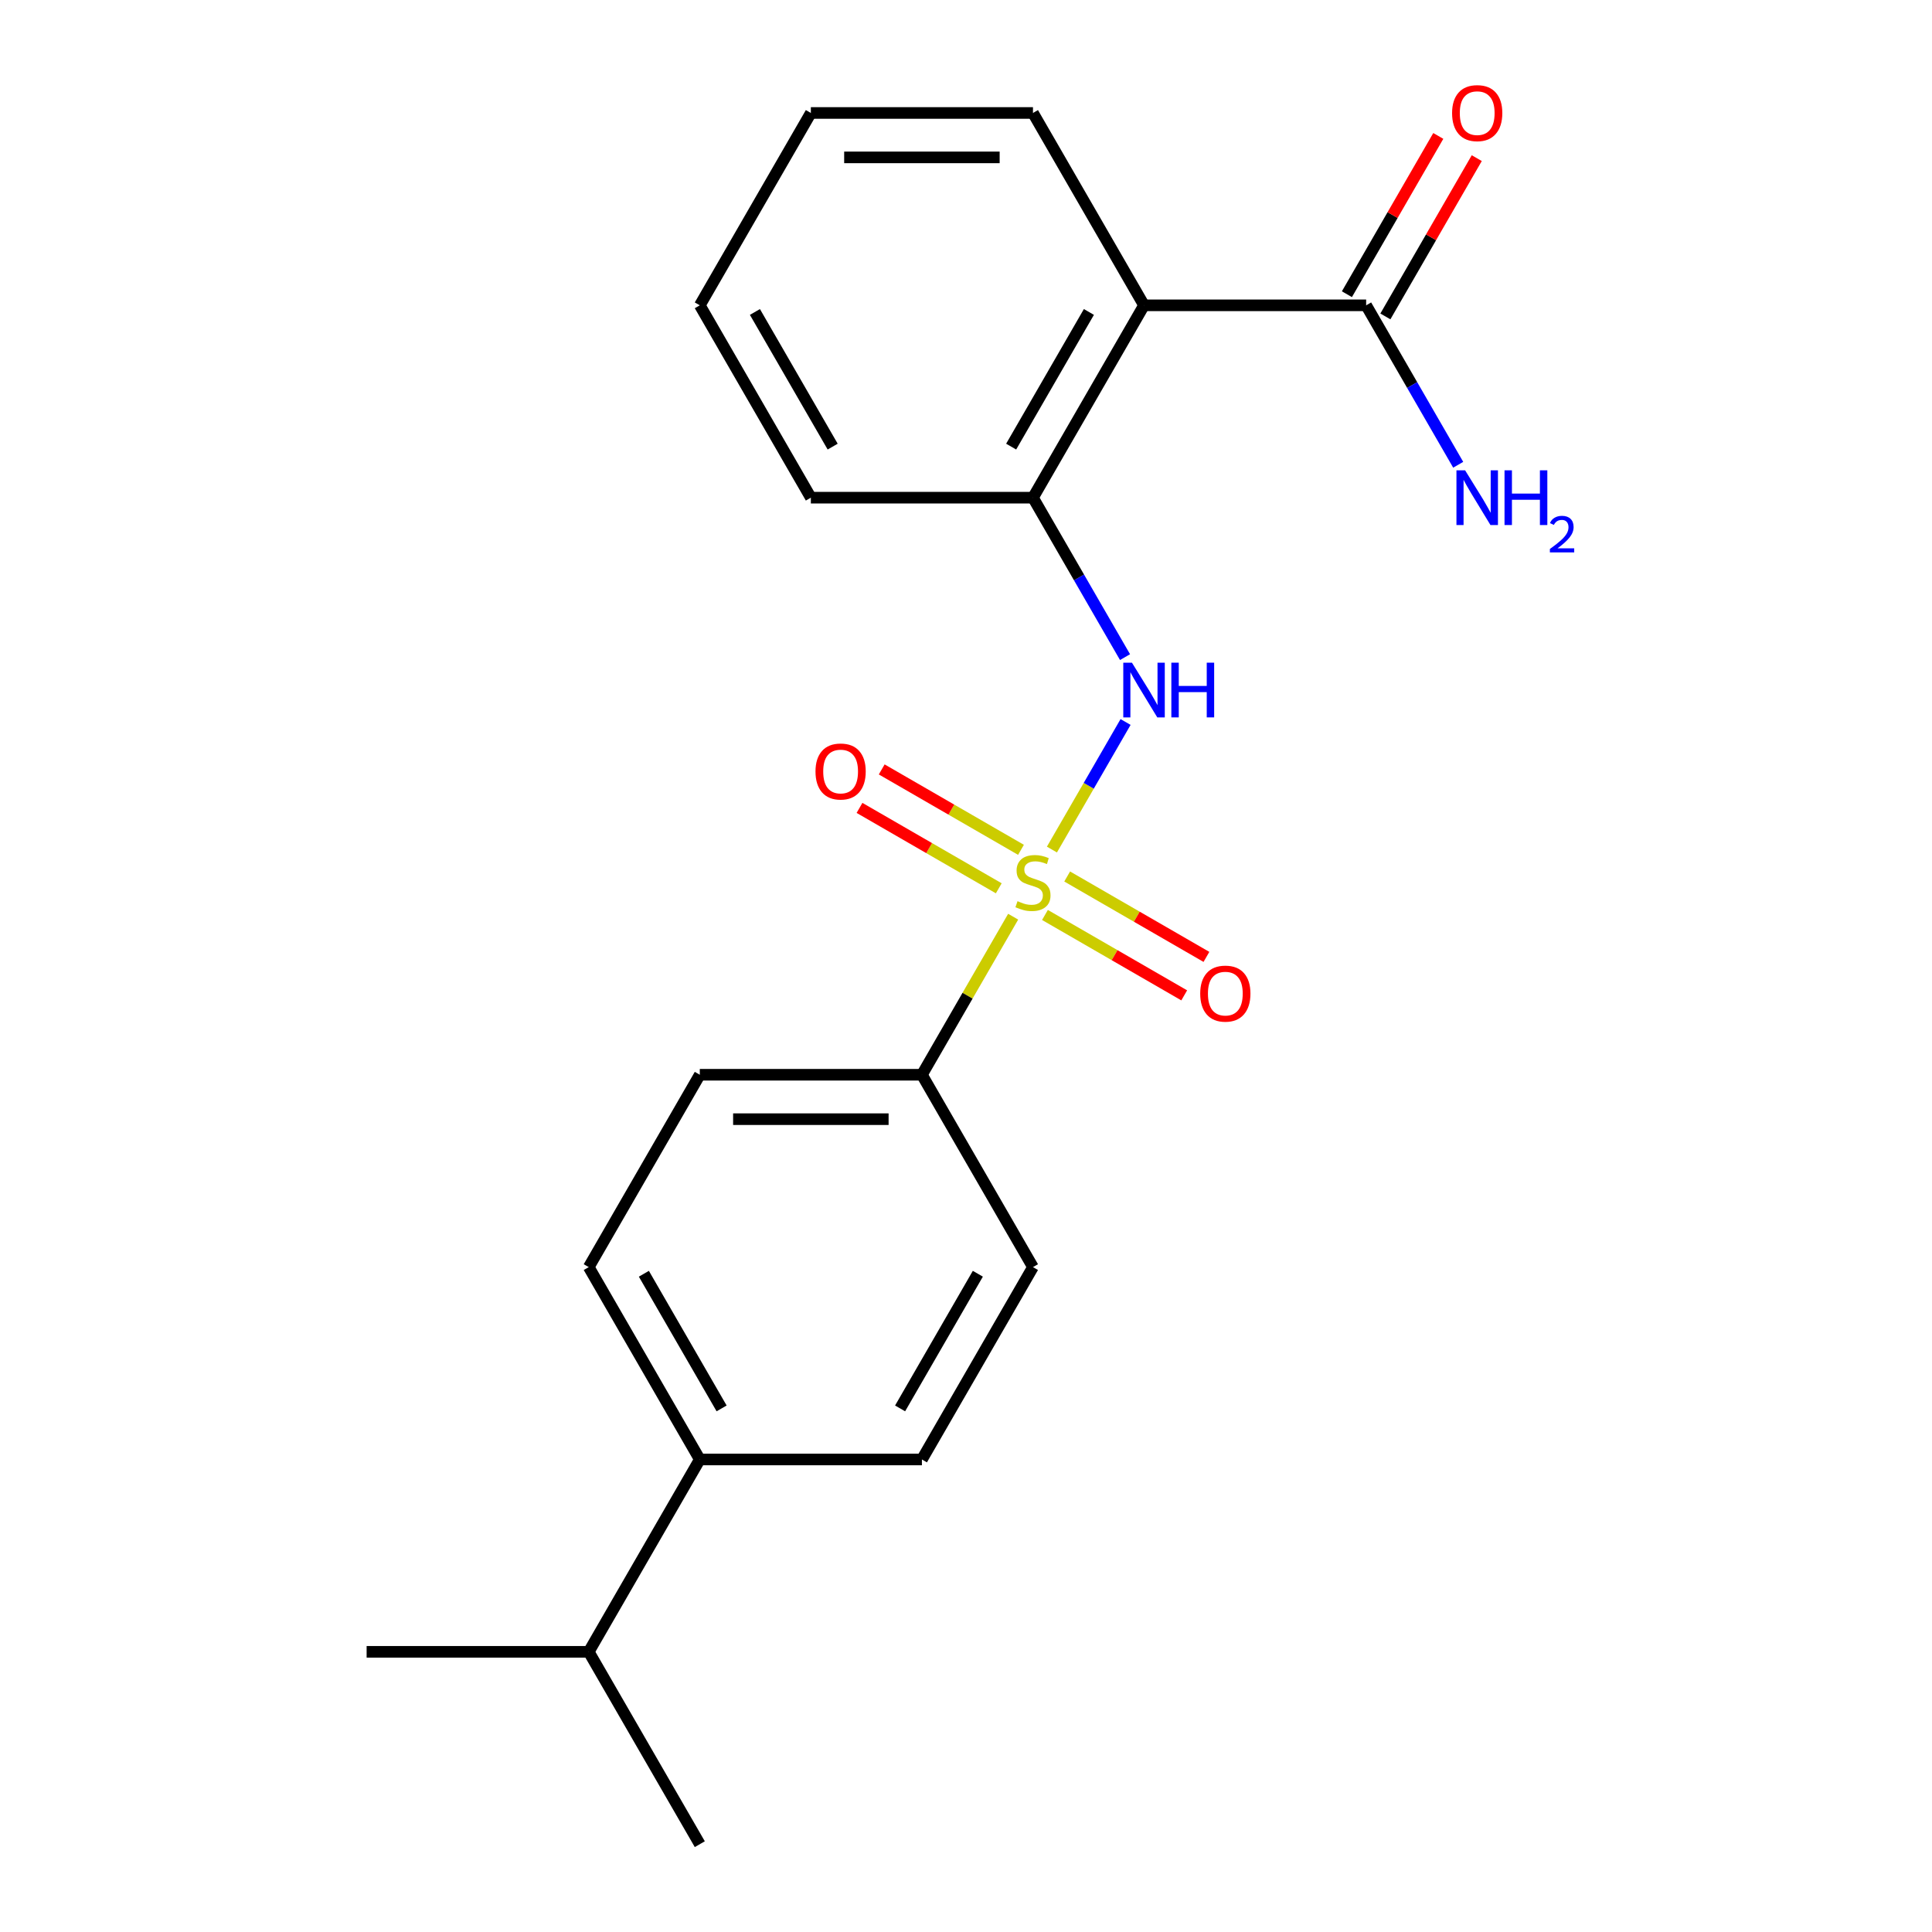 <?xml version='1.0' encoding='iso-8859-1'?>
<svg version='1.1' baseProfile='full'
              xmlns='http://www.w3.org/2000/svg'
                      xmlns:rdkit='http://www.rdkit.org/xml'
                      xmlns:xlink='http://www.w3.org/1999/xlink'
                  xml:space='preserve'
width='1000px' height='1000px' viewBox='0 0 1000 1000'>
<!-- END OF HEADER -->
<rect style='opacity:1.0;fill:#FFFFFF;stroke:none' width='1000' height='1000' x='0' y='0'> </rect>
<path class='bond-0' d='M 544.475,439.732 L 563.536,406.719' style='fill:none;fill-rule:evenodd;stroke:#CCCC00;stroke-width:6px;stroke-linecap:butt;stroke-linejoin:miter;stroke-opacity:1' />
<path class='bond-0' d='M 563.536,406.719 L 582.596,373.705' style='fill:none;fill-rule:evenodd;stroke:#0000FF;stroke-width:6px;stroke-linecap:butt;stroke-linejoin:miter;stroke-opacity:1' />
<path class='bond-4' d='M 524.414,474.48 L 500.797,515.385' style='fill:none;fill-rule:evenodd;stroke:#CCCC00;stroke-width:6px;stroke-linecap:butt;stroke-linejoin:miter;stroke-opacity:1' />
<path class='bond-4' d='M 500.797,515.385 L 477.181,556.29' style='fill:none;fill-rule:evenodd;stroke:#000000;stroke-width:6px;stroke-linecap:butt;stroke-linejoin:miter;stroke-opacity:1' />
<path class='bond-5' d='M 528.458,439.868 L 492.418,419.06' style='fill:none;fill-rule:evenodd;stroke:#CCCC00;stroke-width:6px;stroke-linecap:butt;stroke-linejoin:miter;stroke-opacity:1' />
<path class='bond-5' d='M 492.418,419.06 L 456.377,398.252' style='fill:none;fill-rule:evenodd;stroke:#FF0000;stroke-width:6px;stroke-linecap:butt;stroke-linejoin:miter;stroke-opacity:1' />
<path class='bond-5' d='M 516.961,459.78 L 480.921,438.973' style='fill:none;fill-rule:evenodd;stroke:#CCCC00;stroke-width:6px;stroke-linecap:butt;stroke-linejoin:miter;stroke-opacity:1' />
<path class='bond-5' d='M 480.921,438.973 L 444.881,418.165' style='fill:none;fill-rule:evenodd;stroke:#FF0000;stroke-width:6px;stroke-linecap:butt;stroke-linejoin:miter;stroke-opacity:1' />
<path class='bond-6' d='M 540.87,473.584 L 576.91,494.392' style='fill:none;fill-rule:evenodd;stroke:#CCCC00;stroke-width:6px;stroke-linecap:butt;stroke-linejoin:miter;stroke-opacity:1' />
<path class='bond-6' d='M 576.91,494.392 L 612.95,515.2' style='fill:none;fill-rule:evenodd;stroke:#FF0000;stroke-width:6px;stroke-linecap:butt;stroke-linejoin:miter;stroke-opacity:1' />
<path class='bond-6' d='M 552.366,453.671 L 588.407,474.479' style='fill:none;fill-rule:evenodd;stroke:#CCCC00;stroke-width:6px;stroke-linecap:butt;stroke-linejoin:miter;stroke-opacity:1' />
<path class='bond-6' d='M 588.407,474.479 L 624.447,495.287' style='fill:none;fill-rule:evenodd;stroke:#FF0000;stroke-width:6px;stroke-linecap:butt;stroke-linejoin:miter;stroke-opacity:1' />
<path class='bond-2' d='M 582.312,340.128 L 558.488,298.863' style='fill:none;fill-rule:evenodd;stroke:#0000FF;stroke-width:6px;stroke-linecap:butt;stroke-linejoin:miter;stroke-opacity:1' />
<path class='bond-2' d='M 558.488,298.863 L 534.664,257.598' style='fill:none;fill-rule:evenodd;stroke:#000000;stroke-width:6px;stroke-linecap:butt;stroke-linejoin:miter;stroke-opacity:1' />
<path class='bond-1' d='M 592.147,158.034 L 534.664,257.598' style='fill:none;fill-rule:evenodd;stroke:#000000;stroke-width:6px;stroke-linecap:butt;stroke-linejoin:miter;stroke-opacity:1' />
<path class='bond-1' d='M 563.612,161.472 L 523.374,231.167' style='fill:none;fill-rule:evenodd;stroke:#000000;stroke-width:6px;stroke-linecap:butt;stroke-linejoin:miter;stroke-opacity:1' />
<path class='bond-3' d='M 592.147,158.034 L 707.114,158.034' style='fill:none;fill-rule:evenodd;stroke:#000000;stroke-width:6px;stroke-linecap:butt;stroke-linejoin:miter;stroke-opacity:1' />
<path class='bond-15' d='M 592.147,158.034 L 534.664,58.47' style='fill:none;fill-rule:evenodd;stroke:#000000;stroke-width:6px;stroke-linecap:butt;stroke-linejoin:miter;stroke-opacity:1' />
<path class='bond-16' d='M 534.664,257.598 L 419.697,257.598' style='fill:none;fill-rule:evenodd;stroke:#000000;stroke-width:6px;stroke-linecap:butt;stroke-linejoin:miter;stroke-opacity:1' />
<path class='bond-8' d='M 717.07,163.782 L 740.721,122.817' style='fill:none;fill-rule:evenodd;stroke:#000000;stroke-width:6px;stroke-linecap:butt;stroke-linejoin:miter;stroke-opacity:1' />
<path class='bond-8' d='M 740.721,122.817 L 764.372,81.853' style='fill:none;fill-rule:evenodd;stroke:#FF0000;stroke-width:6px;stroke-linecap:butt;stroke-linejoin:miter;stroke-opacity:1' />
<path class='bond-8' d='M 697.157,152.286 L 720.808,111.321' style='fill:none;fill-rule:evenodd;stroke:#000000;stroke-width:6px;stroke-linecap:butt;stroke-linejoin:miter;stroke-opacity:1' />
<path class='bond-8' d='M 720.808,111.321 L 744.459,70.356' style='fill:none;fill-rule:evenodd;stroke:#FF0000;stroke-width:6px;stroke-linecap:butt;stroke-linejoin:miter;stroke-opacity:1' />
<path class='bond-13' d='M 707.114,158.034 L 730.938,199.299' style='fill:none;fill-rule:evenodd;stroke:#000000;stroke-width:6px;stroke-linecap:butt;stroke-linejoin:miter;stroke-opacity:1' />
<path class='bond-13' d='M 730.938,199.299 L 754.762,240.564' style='fill:none;fill-rule:evenodd;stroke:#0000FF;stroke-width:6px;stroke-linecap:butt;stroke-linejoin:miter;stroke-opacity:1' />
<path class='bond-9' d='M 477.181,556.29 L 534.664,655.854' style='fill:none;fill-rule:evenodd;stroke:#000000;stroke-width:6px;stroke-linecap:butt;stroke-linejoin:miter;stroke-opacity:1' />
<path class='bond-10' d='M 477.181,556.29 L 362.214,556.29' style='fill:none;fill-rule:evenodd;stroke:#000000;stroke-width:6px;stroke-linecap:butt;stroke-linejoin:miter;stroke-opacity:1' />
<path class='bond-10' d='M 459.936,579.283 L 379.459,579.283' style='fill:none;fill-rule:evenodd;stroke:#000000;stroke-width:6px;stroke-linecap:butt;stroke-linejoin:miter;stroke-opacity:1' />
<path class='bond-7' d='M 362.214,755.418 L 304.731,655.854' style='fill:none;fill-rule:evenodd;stroke:#000000;stroke-width:6px;stroke-linecap:butt;stroke-linejoin:miter;stroke-opacity:1' />
<path class='bond-7' d='M 373.504,728.986 L 333.266,659.292' style='fill:none;fill-rule:evenodd;stroke:#000000;stroke-width:6px;stroke-linecap:butt;stroke-linejoin:miter;stroke-opacity:1' />
<path class='bond-14' d='M 362.214,755.418 L 304.731,854.982' style='fill:none;fill-rule:evenodd;stroke:#000000;stroke-width:6px;stroke-linecap:butt;stroke-linejoin:miter;stroke-opacity:1' />
<path class='bond-21' d='M 362.214,755.418 L 477.181,755.418' style='fill:none;fill-rule:evenodd;stroke:#000000;stroke-width:6px;stroke-linecap:butt;stroke-linejoin:miter;stroke-opacity:1' />
<path class='bond-12' d='M 534.664,655.854 L 477.181,755.418' style='fill:none;fill-rule:evenodd;stroke:#000000;stroke-width:6px;stroke-linecap:butt;stroke-linejoin:miter;stroke-opacity:1' />
<path class='bond-12' d='M 506.129,659.292 L 465.89,728.986' style='fill:none;fill-rule:evenodd;stroke:#000000;stroke-width:6px;stroke-linecap:butt;stroke-linejoin:miter;stroke-opacity:1' />
<path class='bond-11' d='M 362.214,556.29 L 304.731,655.854' style='fill:none;fill-rule:evenodd;stroke:#000000;stroke-width:6px;stroke-linecap:butt;stroke-linejoin:miter;stroke-opacity:1' />
<path class='bond-17' d='M 304.731,854.982 L 189.764,854.982' style='fill:none;fill-rule:evenodd;stroke:#000000;stroke-width:6px;stroke-linecap:butt;stroke-linejoin:miter;stroke-opacity:1' />
<path class='bond-18' d='M 304.731,854.982 L 362.214,954.545' style='fill:none;fill-rule:evenodd;stroke:#000000;stroke-width:6px;stroke-linecap:butt;stroke-linejoin:miter;stroke-opacity:1' />
<path class='bond-22' d='M 534.664,58.47 L 419.697,58.47' style='fill:none;fill-rule:evenodd;stroke:#000000;stroke-width:6px;stroke-linecap:butt;stroke-linejoin:miter;stroke-opacity:1' />
<path class='bond-22' d='M 517.419,81.463 L 436.942,81.463' style='fill:none;fill-rule:evenodd;stroke:#000000;stroke-width:6px;stroke-linecap:butt;stroke-linejoin:miter;stroke-opacity:1' />
<path class='bond-20' d='M 419.697,257.598 L 362.214,158.034' style='fill:none;fill-rule:evenodd;stroke:#000000;stroke-width:6px;stroke-linecap:butt;stroke-linejoin:miter;stroke-opacity:1' />
<path class='bond-20' d='M 430.988,231.167 L 390.749,161.472' style='fill:none;fill-rule:evenodd;stroke:#000000;stroke-width:6px;stroke-linecap:butt;stroke-linejoin:miter;stroke-opacity:1' />
<path class='bond-19' d='M 419.697,58.47 L 362.214,158.034' style='fill:none;fill-rule:evenodd;stroke:#000000;stroke-width:6px;stroke-linecap:butt;stroke-linejoin:miter;stroke-opacity:1' />
<path  class='atom-0' d='M 526.664 466.446
Q 526.984 466.566, 528.304 467.126
Q 529.624 467.686, 531.064 468.046
Q 532.544 468.366, 533.984 468.366
Q 536.664 468.366, 538.224 467.086
Q 539.784 465.766, 539.784 463.486
Q 539.784 461.926, 538.984 460.966
Q 538.224 460.006, 537.024 459.486
Q 535.824 458.966, 533.824 458.366
Q 531.304 457.606, 529.784 456.886
Q 528.304 456.166, 527.224 454.646
Q 526.184 453.126, 526.184 450.566
Q 526.184 447.006, 528.584 444.806
Q 531.024 442.606, 535.824 442.606
Q 539.104 442.606, 542.824 444.166
L 541.904 447.246
Q 538.504 445.846, 535.944 445.846
Q 533.184 445.846, 531.664 447.006
Q 530.144 448.126, 530.184 450.086
Q 530.184 451.606, 530.944 452.526
Q 531.744 453.446, 532.864 453.966
Q 534.024 454.486, 535.944 455.086
Q 538.504 455.886, 540.024 456.686
Q 541.544 457.486, 542.624 459.126
Q 543.744 460.726, 543.744 463.486
Q 543.744 467.406, 541.104 469.526
Q 538.504 471.606, 534.144 471.606
Q 531.624 471.606, 529.704 471.046
Q 527.824 470.526, 525.584 469.606
L 526.664 466.446
' fill='#CCCC00'/>
<path  class='atom-1' d='M 585.887 343.002
L 595.167 358.002
Q 596.087 359.482, 597.567 362.162
Q 599.047 364.842, 599.127 365.002
L 599.127 343.002
L 602.887 343.002
L 602.887 371.322
L 599.007 371.322
L 589.047 354.922
Q 587.887 353.002, 586.647 350.802
Q 585.447 348.602, 585.087 347.922
L 585.087 371.322
L 581.407 371.322
L 581.407 343.002
L 585.887 343.002
' fill='#0000FF'/>
<path  class='atom-1' d='M 606.287 343.002
L 610.127 343.002
L 610.127 355.042
L 624.607 355.042
L 624.607 343.002
L 628.447 343.002
L 628.447 371.322
L 624.607 371.322
L 624.607 358.242
L 610.127 358.242
L 610.127 371.322
L 606.287 371.322
L 606.287 343.002
' fill='#0000FF'/>
<path  class='atom-6' d='M 422.1 399.323
Q 422.1 392.523, 425.46 388.723
Q 428.82 384.923, 435.1 384.923
Q 441.38 384.923, 444.74 388.723
Q 448.1 392.523, 448.1 399.323
Q 448.1 406.203, 444.7 410.123
Q 441.3 414.003, 435.1 414.003
Q 428.86 414.003, 425.46 410.123
Q 422.1 406.243, 422.1 399.323
M 435.1 410.803
Q 439.42 410.803, 441.74 407.923
Q 444.1 405.003, 444.1 399.323
Q 444.1 393.763, 441.74 390.963
Q 439.42 388.123, 435.1 388.123
Q 430.78 388.123, 428.42 390.923
Q 426.1 393.723, 426.1 399.323
Q 426.1 405.043, 428.42 407.923
Q 430.78 410.803, 435.1 410.803
' fill='#FF0000'/>
<path  class='atom-7' d='M 621.228 514.289
Q 621.228 507.489, 624.588 503.689
Q 627.948 499.889, 634.228 499.889
Q 640.508 499.889, 643.868 503.689
Q 647.228 507.489, 647.228 514.289
Q 647.228 521.169, 643.828 525.089
Q 640.428 528.969, 634.228 528.969
Q 627.988 528.969, 624.588 525.089
Q 621.228 521.209, 621.228 514.289
M 634.228 525.769
Q 638.548 525.769, 640.868 522.889
Q 643.228 519.969, 643.228 514.289
Q 643.228 508.729, 640.868 505.929
Q 638.548 503.089, 634.228 503.089
Q 629.908 503.089, 627.548 505.889
Q 625.228 508.689, 625.228 514.289
Q 625.228 520.009, 627.548 522.889
Q 629.908 525.769, 634.228 525.769
' fill='#FF0000'/>
<path  class='atom-9' d='M 751.597 58.55
Q 751.597 51.75, 754.957 47.95
Q 758.317 44.15, 764.597 44.15
Q 770.877 44.15, 774.237 47.95
Q 777.597 51.75, 777.597 58.55
Q 777.597 65.43, 774.197 69.35
Q 770.797 73.23, 764.597 73.23
Q 758.357 73.23, 754.957 69.35
Q 751.597 65.47, 751.597 58.55
M 764.597 70.03
Q 768.917 70.03, 771.237 67.15
Q 773.597 64.23, 773.597 58.55
Q 773.597 52.99, 771.237 50.19
Q 768.917 47.35, 764.597 47.35
Q 760.277 47.35, 757.917 50.15
Q 755.597 52.95, 755.597 58.55
Q 755.597 64.27, 757.917 67.15
Q 760.277 70.03, 764.597 70.03
' fill='#FF0000'/>
<path  class='atom-14' d='M 758.337 243.438
L 767.617 258.438
Q 768.537 259.918, 770.017 262.598
Q 771.497 265.278, 771.577 265.438
L 771.577 243.438
L 775.337 243.438
L 775.337 271.758
L 771.457 271.758
L 761.497 255.358
Q 760.337 253.438, 759.097 251.238
Q 757.897 249.038, 757.537 248.358
L 757.537 271.758
L 753.857 271.758
L 753.857 243.438
L 758.337 243.438
' fill='#0000FF'/>
<path  class='atom-14' d='M 778.737 243.438
L 782.577 243.438
L 782.577 255.478
L 797.057 255.478
L 797.057 243.438
L 800.897 243.438
L 800.897 271.758
L 797.057 271.758
L 797.057 258.678
L 782.577 258.678
L 782.577 271.758
L 778.737 271.758
L 778.737 243.438
' fill='#0000FF'/>
<path  class='atom-14' d='M 802.27 270.764
Q 802.956 268.996, 804.593 268.019
Q 806.23 267.016, 808.5 267.016
Q 811.325 267.016, 812.909 268.547
Q 814.493 270.078, 814.493 272.797
Q 814.493 275.569, 812.434 278.156
Q 810.401 280.744, 806.177 283.806
L 814.81 283.806
L 814.81 285.918
L 802.217 285.918
L 802.217 284.149
Q 805.702 281.668, 807.761 279.82
Q 809.847 277.972, 810.85 276.308
Q 811.853 274.645, 811.853 272.929
Q 811.853 271.134, 810.955 270.131
Q 810.058 269.128, 808.5 269.128
Q 806.995 269.128, 805.992 269.735
Q 804.989 270.342, 804.276 271.688
L 802.27 270.764
' fill='#0000FF'/>
</svg>
